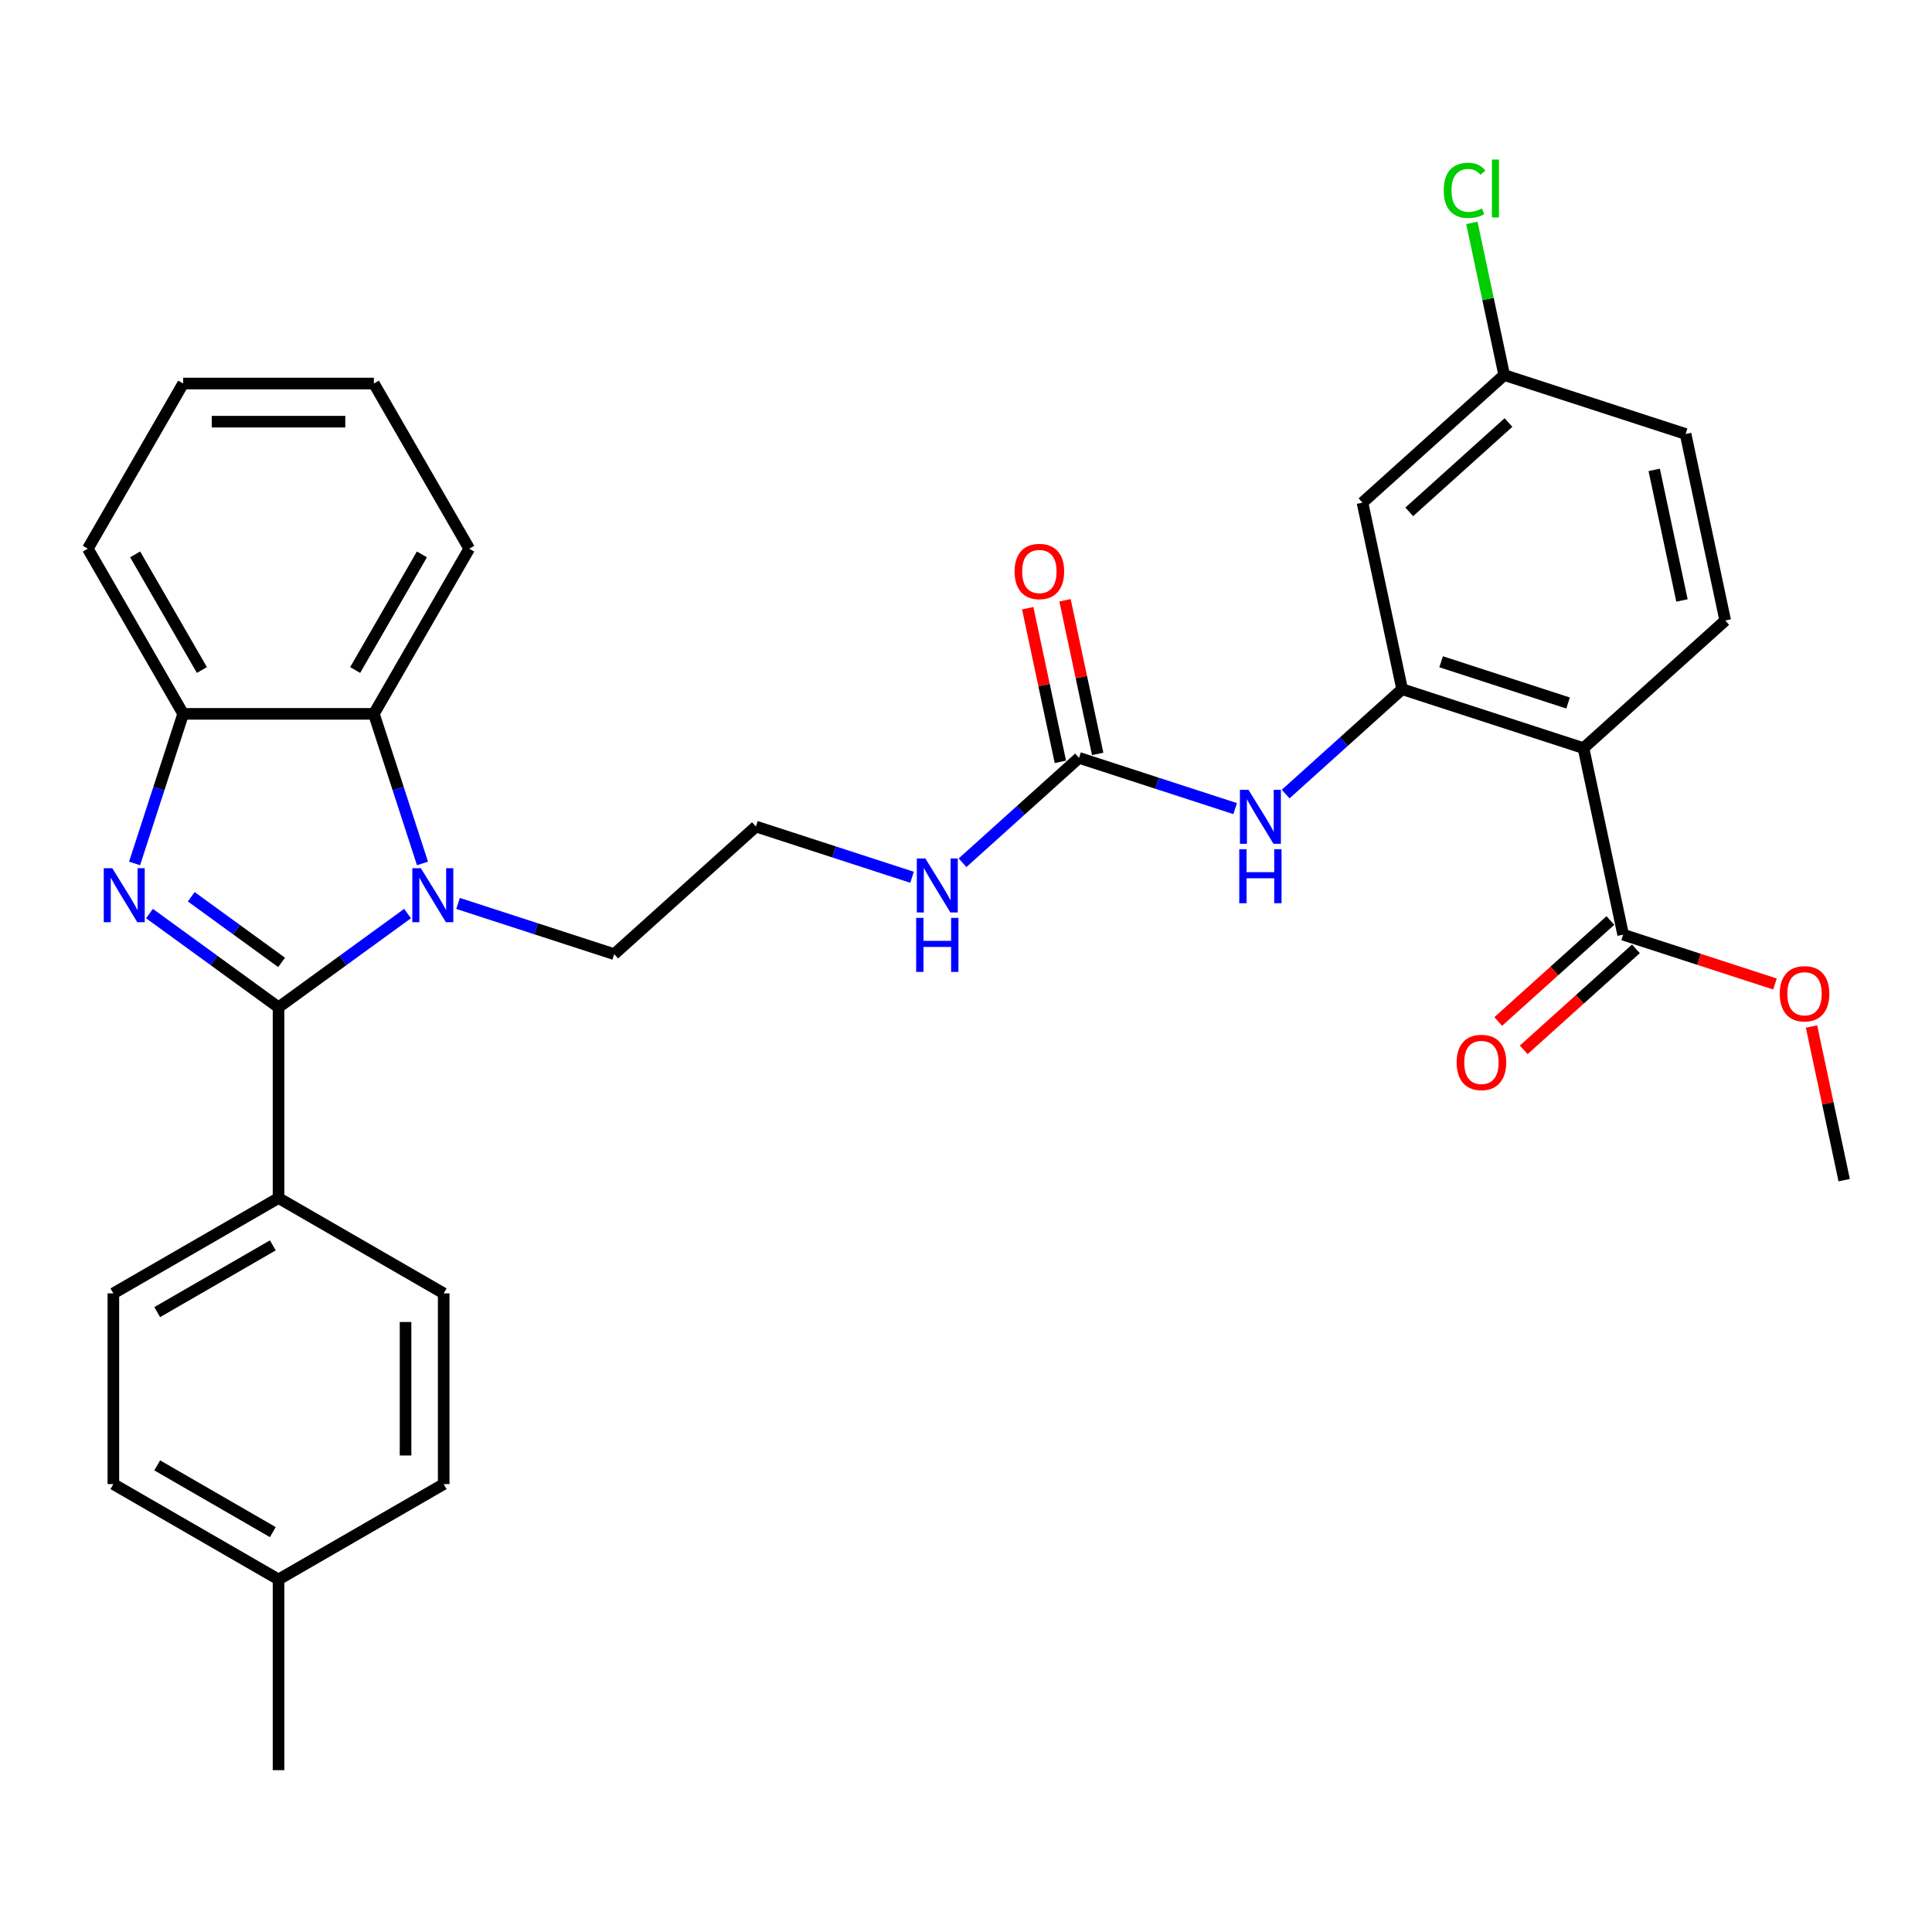<?xml version='1.0' encoding='iso-8859-1'?>
<svg version='1.1' baseProfile='full'
              xmlns='http://www.w3.org/2000/svg'
                      xmlns:rdkit='http://www.rdkit.org/xml'
                      xmlns:xlink='http://www.w3.org/1999/xlink'
                  xml:space='preserve'
width='1000px' height='1000px' viewBox='0 0 1000 1000'>
<!-- END OF HEADER -->
<rect style='opacity:1.0;fill:#FFFFFF;stroke:none' width='1000' height='1000' x='0' y='0'> </rect>
<path class='bond-0' d='M 144.166,521.389 L 110.771,497.126' style='fill:none;fill-rule:evenodd;stroke:#000000;stroke-width:6px;stroke-linecap:butt;stroke-linejoin:miter;stroke-opacity:1' />
<path class='bond-0' d='M 110.771,497.126 L 77.376,472.863' style='fill:none;fill-rule:evenodd;stroke:#0000FF;stroke-width:6px;stroke-linecap:butt;stroke-linejoin:miter;stroke-opacity:1' />
<path class='bond-0' d='M 145.752,498.138 L 122.375,481.154' style='fill:none;fill-rule:evenodd;stroke:#000000;stroke-width:6px;stroke-linecap:butt;stroke-linejoin:miter;stroke-opacity:1' />
<path class='bond-0' d='M 122.375,481.154 L 98.999,464.17' style='fill:none;fill-rule:evenodd;stroke:#0000FF;stroke-width:6px;stroke-linecap:butt;stroke-linejoin:miter;stroke-opacity:1' />
<path class='bond-1' d='M 144.166,521.389 L 177.561,497.126' style='fill:none;fill-rule:evenodd;stroke:#000000;stroke-width:6px;stroke-linecap:butt;stroke-linejoin:miter;stroke-opacity:1' />
<path class='bond-1' d='M 177.561,497.126 L 210.956,472.863' style='fill:none;fill-rule:evenodd;stroke:#0000FF;stroke-width:6px;stroke-linecap:butt;stroke-linejoin:miter;stroke-opacity:1' />
<path class='bond-9' d='M 144.166,521.389 L 144.166,620.1' style='fill:none;fill-rule:evenodd;stroke:#000000;stroke-width:6px;stroke-linecap:butt;stroke-linejoin:miter;stroke-opacity:1' />
<path class='bond-5' d='M 69.65,446.922 L 82.23,408.204' style='fill:none;fill-rule:evenodd;stroke:#0000FF;stroke-width:6px;stroke-linecap:butt;stroke-linejoin:miter;stroke-opacity:1' />
<path class='bond-5' d='M 82.23,408.204 L 94.81,369.487' style='fill:none;fill-rule:evenodd;stroke:#000000;stroke-width:6px;stroke-linecap:butt;stroke-linejoin:miter;stroke-opacity:1' />
<path class='bond-4' d='M 218.682,446.922 L 206.102,408.204' style='fill:none;fill-rule:evenodd;stroke:#0000FF;stroke-width:6px;stroke-linecap:butt;stroke-linejoin:miter;stroke-opacity:1' />
<path class='bond-4' d='M 206.102,408.204 L 193.522,369.487' style='fill:none;fill-rule:evenodd;stroke:#000000;stroke-width:6px;stroke-linecap:butt;stroke-linejoin:miter;stroke-opacity:1' />
<path class='bond-18' d='M 237.095,467.614 L 277.501,480.742' style='fill:none;fill-rule:evenodd;stroke:#0000FF;stroke-width:6px;stroke-linecap:butt;stroke-linejoin:miter;stroke-opacity:1' />
<path class='bond-18' d='M 277.501,480.742 L 317.906,493.871' style='fill:none;fill-rule:evenodd;stroke:#000000;stroke-width:6px;stroke-linecap:butt;stroke-linejoin:miter;stroke-opacity:1' />
<path class='bond-2' d='M 819.618,387.229 L 725.738,356.725' style='fill:none;fill-rule:evenodd;stroke:#000000;stroke-width:6px;stroke-linecap:butt;stroke-linejoin:miter;stroke-opacity:1' />
<path class='bond-2' d='M 811.637,363.877 L 745.921,342.524' style='fill:none;fill-rule:evenodd;stroke:#000000;stroke-width:6px;stroke-linecap:butt;stroke-linejoin:miter;stroke-opacity:1' />
<path class='bond-8' d='M 819.618,387.229 L 840.142,483.783' style='fill:none;fill-rule:evenodd;stroke:#000000;stroke-width:6px;stroke-linecap:butt;stroke-linejoin:miter;stroke-opacity:1' />
<path class='bond-11' d='M 819.618,387.229 L 892.976,321.178' style='fill:none;fill-rule:evenodd;stroke:#000000;stroke-width:6px;stroke-linecap:butt;stroke-linejoin:miter;stroke-opacity:1' />
<path class='bond-3' d='M 725.738,356.725 L 695.594,383.867' style='fill:none;fill-rule:evenodd;stroke:#000000;stroke-width:6px;stroke-linecap:butt;stroke-linejoin:miter;stroke-opacity:1' />
<path class='bond-3' d='M 695.594,383.867 L 665.45,411.008' style='fill:none;fill-rule:evenodd;stroke:#0000FF;stroke-width:6px;stroke-linecap:butt;stroke-linejoin:miter;stroke-opacity:1' />
<path class='bond-10' d='M 725.738,356.725 L 705.215,260.17' style='fill:none;fill-rule:evenodd;stroke:#000000;stroke-width:6px;stroke-linecap:butt;stroke-linejoin:miter;stroke-opacity:1' />
<path class='bond-26' d='M 193.522,369.487 L 242.878,284' style='fill:none;fill-rule:evenodd;stroke:#000000;stroke-width:6px;stroke-linecap:butt;stroke-linejoin:miter;stroke-opacity:1' />
<path class='bond-26' d='M 183.828,346.793 L 218.377,286.952' style='fill:none;fill-rule:evenodd;stroke:#000000;stroke-width:6px;stroke-linecap:butt;stroke-linejoin:miter;stroke-opacity:1' />
<path class='bond-32' d='M 193.522,369.487 L 94.81,369.487' style='fill:none;fill-rule:evenodd;stroke:#000000;stroke-width:6px;stroke-linecap:butt;stroke-linejoin:miter;stroke-opacity:1' />
<path class='bond-27' d='M 94.81,369.487 L 45.455,284' style='fill:none;fill-rule:evenodd;stroke:#000000;stroke-width:6px;stroke-linecap:butt;stroke-linejoin:miter;stroke-opacity:1' />
<path class='bond-27' d='M 104.504,346.793 L 69.955,286.952' style='fill:none;fill-rule:evenodd;stroke:#000000;stroke-width:6px;stroke-linecap:butt;stroke-linejoin:miter;stroke-opacity:1' />
<path class='bond-6' d='M 639.312,418.529 L 598.906,405.401' style='fill:none;fill-rule:evenodd;stroke:#0000FF;stroke-width:6px;stroke-linecap:butt;stroke-linejoin:miter;stroke-opacity:1' />
<path class='bond-6' d='M 598.906,405.401 L 558.501,392.272' style='fill:none;fill-rule:evenodd;stroke:#000000;stroke-width:6px;stroke-linecap:butt;stroke-linejoin:miter;stroke-opacity:1' />
<path class='bond-7' d='M 558.501,392.272 L 528.357,419.414' style='fill:none;fill-rule:evenodd;stroke:#000000;stroke-width:6px;stroke-linecap:butt;stroke-linejoin:miter;stroke-opacity:1' />
<path class='bond-7' d='M 528.357,419.414 L 498.213,446.556' style='fill:none;fill-rule:evenodd;stroke:#0000FF;stroke-width:6px;stroke-linecap:butt;stroke-linejoin:miter;stroke-opacity:1' />
<path class='bond-12' d='M 568.156,390.22 L 559.705,350.462' style='fill:none;fill-rule:evenodd;stroke:#000000;stroke-width:6px;stroke-linecap:butt;stroke-linejoin:miter;stroke-opacity:1' />
<path class='bond-12' d='M 559.705,350.462 L 551.254,310.703' style='fill:none;fill-rule:evenodd;stroke:#FF0000;stroke-width:6px;stroke-linecap:butt;stroke-linejoin:miter;stroke-opacity:1' />
<path class='bond-12' d='M 548.845,394.325 L 540.394,354.566' style='fill:none;fill-rule:evenodd;stroke:#000000;stroke-width:6px;stroke-linecap:butt;stroke-linejoin:miter;stroke-opacity:1' />
<path class='bond-12' d='M 540.394,354.566 L 531.943,314.808' style='fill:none;fill-rule:evenodd;stroke:#FF0000;stroke-width:6px;stroke-linecap:butt;stroke-linejoin:miter;stroke-opacity:1' />
<path class='bond-13' d='M 833.537,476.447 L 804.508,502.585' style='fill:none;fill-rule:evenodd;stroke:#000000;stroke-width:6px;stroke-linecap:butt;stroke-linejoin:miter;stroke-opacity:1' />
<path class='bond-13' d='M 804.508,502.585 L 775.48,528.722' style='fill:none;fill-rule:evenodd;stroke:#FF0000;stroke-width:6px;stroke-linecap:butt;stroke-linejoin:miter;stroke-opacity:1' />
<path class='bond-13' d='M 846.747,491.119 L 817.718,517.256' style='fill:none;fill-rule:evenodd;stroke:#000000;stroke-width:6px;stroke-linecap:butt;stroke-linejoin:miter;stroke-opacity:1' />
<path class='bond-13' d='M 817.718,517.256 L 788.69,543.393' style='fill:none;fill-rule:evenodd;stroke:#FF0000;stroke-width:6px;stroke-linecap:butt;stroke-linejoin:miter;stroke-opacity:1' />
<path class='bond-20' d='M 840.142,483.783 L 879.432,496.549' style='fill:none;fill-rule:evenodd;stroke:#000000;stroke-width:6px;stroke-linecap:butt;stroke-linejoin:miter;stroke-opacity:1' />
<path class='bond-20' d='M 879.432,496.549 L 918.722,509.315' style='fill:none;fill-rule:evenodd;stroke:#FF0000;stroke-width:6px;stroke-linecap:butt;stroke-linejoin:miter;stroke-opacity:1' />
<path class='bond-15' d='M 144.166,620.1 L 58.679,669.456' style='fill:none;fill-rule:evenodd;stroke:#000000;stroke-width:6px;stroke-linecap:butt;stroke-linejoin:miter;stroke-opacity:1' />
<path class='bond-15' d='M 141.214,644.601 L 81.374,679.15' style='fill:none;fill-rule:evenodd;stroke:#000000;stroke-width:6px;stroke-linecap:butt;stroke-linejoin:miter;stroke-opacity:1' />
<path class='bond-16' d='M 144.166,620.1 L 229.653,669.456' style='fill:none;fill-rule:evenodd;stroke:#000000;stroke-width:6px;stroke-linecap:butt;stroke-linejoin:miter;stroke-opacity:1' />
<path class='bond-17' d='M 705.215,260.17 L 778.572,194.119' style='fill:none;fill-rule:evenodd;stroke:#000000;stroke-width:6px;stroke-linecap:butt;stroke-linejoin:miter;stroke-opacity:1' />
<path class='bond-17' d='M 729.429,264.934 L 780.778,218.698' style='fill:none;fill-rule:evenodd;stroke:#000000;stroke-width:6px;stroke-linecap:butt;stroke-linejoin:miter;stroke-opacity:1' />
<path class='bond-35' d='M 892.976,321.178 L 872.452,224.623' style='fill:none;fill-rule:evenodd;stroke:#000000;stroke-width:6px;stroke-linecap:butt;stroke-linejoin:miter;stroke-opacity:1' />
<path class='bond-35' d='M 870.586,310.799 L 856.22,243.211' style='fill:none;fill-rule:evenodd;stroke:#000000;stroke-width:6px;stroke-linecap:butt;stroke-linejoin:miter;stroke-opacity:1' />
<path class='bond-14' d='M 472.074,454.077 L 431.669,440.948' style='fill:none;fill-rule:evenodd;stroke:#0000FF;stroke-width:6px;stroke-linecap:butt;stroke-linejoin:miter;stroke-opacity:1' />
<path class='bond-14' d='M 431.669,440.948 L 391.263,427.82' style='fill:none;fill-rule:evenodd;stroke:#000000;stroke-width:6px;stroke-linecap:butt;stroke-linejoin:miter;stroke-opacity:1' />
<path class='bond-21' d='M 58.679,669.456 L 58.679,768.168' style='fill:none;fill-rule:evenodd;stroke:#000000;stroke-width:6px;stroke-linecap:butt;stroke-linejoin:miter;stroke-opacity:1' />
<path class='bond-22' d='M 229.653,669.456 L 229.653,768.168' style='fill:none;fill-rule:evenodd;stroke:#000000;stroke-width:6px;stroke-linecap:butt;stroke-linejoin:miter;stroke-opacity:1' />
<path class='bond-22' d='M 209.911,684.263 L 209.911,753.361' style='fill:none;fill-rule:evenodd;stroke:#000000;stroke-width:6px;stroke-linecap:butt;stroke-linejoin:miter;stroke-opacity:1' />
<path class='bond-19' d='M 778.572,194.119 L 872.452,224.623' style='fill:none;fill-rule:evenodd;stroke:#000000;stroke-width:6px;stroke-linecap:butt;stroke-linejoin:miter;stroke-opacity:1' />
<path class='bond-23' d='M 778.572,194.119 L 770.203,154.746' style='fill:none;fill-rule:evenodd;stroke:#000000;stroke-width:6px;stroke-linecap:butt;stroke-linejoin:miter;stroke-opacity:1' />
<path class='bond-23' d='M 770.203,154.746 L 761.834,115.372' style='fill:none;fill-rule:evenodd;stroke:#00CC00;stroke-width:6px;stroke-linecap:butt;stroke-linejoin:miter;stroke-opacity:1' />
<path class='bond-25' d='M 317.906,493.871 L 391.263,427.82' style='fill:none;fill-rule:evenodd;stroke:#000000;stroke-width:6px;stroke-linecap:butt;stroke-linejoin:miter;stroke-opacity:1' />
<path class='bond-29' d='M 937.644,531.324 L 946.095,571.083' style='fill:none;fill-rule:evenodd;stroke:#FF0000;stroke-width:6px;stroke-linecap:butt;stroke-linejoin:miter;stroke-opacity:1' />
<path class='bond-29' d='M 946.095,571.083 L 954.545,610.841' style='fill:none;fill-rule:evenodd;stroke:#000000;stroke-width:6px;stroke-linecap:butt;stroke-linejoin:miter;stroke-opacity:1' />
<path class='bond-33' d='M 58.679,768.168 L 144.166,817.524' style='fill:none;fill-rule:evenodd;stroke:#000000;stroke-width:6px;stroke-linecap:butt;stroke-linejoin:miter;stroke-opacity:1' />
<path class='bond-33' d='M 81.374,758.474 L 141.214,793.023' style='fill:none;fill-rule:evenodd;stroke:#000000;stroke-width:6px;stroke-linecap:butt;stroke-linejoin:miter;stroke-opacity:1' />
<path class='bond-24' d='M 229.653,768.168 L 144.166,817.524' style='fill:none;fill-rule:evenodd;stroke:#000000;stroke-width:6px;stroke-linecap:butt;stroke-linejoin:miter;stroke-opacity:1' />
<path class='bond-28' d='M 144.166,817.524 L 144.166,916.235' style='fill:none;fill-rule:evenodd;stroke:#000000;stroke-width:6px;stroke-linecap:butt;stroke-linejoin:miter;stroke-opacity:1' />
<path class='bond-30' d='M 242.878,284 L 193.522,198.513' style='fill:none;fill-rule:evenodd;stroke:#000000;stroke-width:6px;stroke-linecap:butt;stroke-linejoin:miter;stroke-opacity:1' />
<path class='bond-31' d='M 45.455,284 L 94.81,198.513' style='fill:none;fill-rule:evenodd;stroke:#000000;stroke-width:6px;stroke-linecap:butt;stroke-linejoin:miter;stroke-opacity:1' />
<path class='bond-34' d='M 193.522,198.513 L 94.81,198.513' style='fill:none;fill-rule:evenodd;stroke:#000000;stroke-width:6px;stroke-linecap:butt;stroke-linejoin:miter;stroke-opacity:1' />
<path class='bond-34' d='M 178.715,218.256 L 109.617,218.256' style='fill:none;fill-rule:evenodd;stroke:#000000;stroke-width:6px;stroke-linecap:butt;stroke-linejoin:miter;stroke-opacity:1' />
<path  class='atom-1' d='M 58.127 449.39
L 67.288 464.196
Q 68.196 465.657, 69.657 468.303
Q 71.118 470.948, 71.197 471.106
L 71.197 449.39
L 74.908 449.39
L 74.908 477.345
L 71.078 477.345
L 61.247 461.156
Q 60.102 459.261, 58.878 457.089
Q 57.693 454.918, 57.338 454.246
L 57.338 477.345
L 53.705 477.345
L 53.705 449.39
L 58.127 449.39
' fill='#0000FF'/>
<path  class='atom-2' d='M 217.846 449.39
L 227.007 464.196
Q 227.915 465.657, 229.376 468.303
Q 230.837 470.948, 230.916 471.106
L 230.916 449.39
L 234.627 449.39
L 234.627 477.345
L 230.797 477.345
L 220.966 461.156
Q 219.821 459.261, 218.597 457.089
Q 217.412 454.918, 217.057 454.246
L 217.057 477.345
L 213.424 477.345
L 213.424 449.39
L 217.846 449.39
' fill='#0000FF'/>
<path  class='atom-7' d='M 646.202 408.798
L 655.362 423.605
Q 656.27 425.066, 657.731 427.712
Q 659.192 430.357, 659.271 430.515
L 659.271 408.798
L 662.983 408.798
L 662.983 436.754
L 659.153 436.754
L 649.321 420.565
Q 648.176 418.67, 646.952 416.498
Q 645.767 414.326, 645.412 413.655
L 645.412 436.754
L 641.779 436.754
L 641.779 408.798
L 646.202 408.798
' fill='#0000FF'/>
<path  class='atom-7' d='M 641.444 439.549
L 645.234 439.549
L 645.234 451.434
L 659.528 451.434
L 659.528 439.549
L 663.318 439.549
L 663.318 467.504
L 659.528 467.504
L 659.528 454.593
L 645.234 454.593
L 645.234 467.504
L 641.444 467.504
L 641.444 439.549
' fill='#0000FF'/>
<path  class='atom-13' d='M 525.145 295.797
Q 525.145 289.084, 528.461 285.333
Q 531.778 281.582, 537.977 281.582
Q 544.176 281.582, 547.493 285.333
Q 550.81 289.084, 550.81 295.797
Q 550.81 302.588, 547.454 306.458
Q 544.097 310.288, 537.977 310.288
Q 531.818 310.288, 528.461 306.458
Q 525.145 302.628, 525.145 295.797
M 537.977 307.129
Q 542.242 307.129, 544.532 304.286
Q 546.861 301.404, 546.861 295.797
Q 546.861 290.308, 544.532 287.544
Q 542.242 284.741, 537.977 284.741
Q 533.713 284.741, 531.383 287.505
Q 529.093 290.269, 529.093 295.797
Q 529.093 301.443, 531.383 304.286
Q 533.713 307.129, 537.977 307.129
' fill='#FF0000'/>
<path  class='atom-14' d='M 753.952 549.913
Q 753.952 543.201, 757.269 539.45
Q 760.586 535.699, 766.785 535.699
Q 772.984 535.699, 776.3 539.45
Q 779.617 543.201, 779.617 549.913
Q 779.617 556.704, 776.261 560.574
Q 772.905 564.404, 766.785 564.404
Q 760.625 564.404, 757.269 560.574
Q 753.952 556.744, 753.952 549.913
M 766.785 561.245
Q 771.049 561.245, 773.339 558.402
Q 775.669 555.52, 775.669 549.913
Q 775.669 544.425, 773.339 541.661
Q 771.049 538.857, 766.785 538.857
Q 762.52 538.857, 760.191 541.621
Q 757.901 544.385, 757.901 549.913
Q 757.901 555.559, 760.191 558.402
Q 762.52 561.245, 766.785 561.245
' fill='#FF0000'/>
<path  class='atom-15' d='M 478.964 444.346
L 488.125 459.153
Q 489.033 460.614, 490.494 463.259
Q 491.955 465.904, 492.034 466.062
L 492.034 444.346
L 495.745 444.346
L 495.745 472.301
L 491.915 472.301
L 482.083 456.112
Q 480.938 454.217, 479.714 452.045
Q 478.53 449.874, 478.174 449.202
L 478.174 472.301
L 474.542 472.301
L 474.542 444.346
L 478.964 444.346
' fill='#0000FF'/>
<path  class='atom-15' d='M 474.206 475.096
L 477.997 475.096
L 477.997 486.981
L 492.29 486.981
L 492.29 475.096
L 496.081 475.096
L 496.081 503.052
L 492.29 503.052
L 492.29 490.14
L 477.997 490.14
L 477.997 503.052
L 474.206 503.052
L 474.206 475.096
' fill='#0000FF'/>
<path  class='atom-21' d='M 921.19 514.366
Q 921.19 507.653, 924.506 503.902
Q 927.823 500.151, 934.022 500.151
Q 940.221 500.151, 943.538 503.902
Q 946.855 507.653, 946.855 514.366
Q 946.855 521.157, 943.498 525.027
Q 940.142 528.857, 934.022 528.857
Q 927.863 528.857, 924.506 525.027
Q 921.19 521.197, 921.19 514.366
M 934.022 525.698
Q 938.286 525.698, 940.577 522.855
Q 942.906 519.973, 942.906 514.366
Q 942.906 508.877, 940.577 506.113
Q 938.286 503.31, 934.022 503.31
Q 929.758 503.31, 927.428 506.074
Q 925.138 508.838, 925.138 514.366
Q 925.138 520.012, 927.428 522.855
Q 929.758 525.698, 934.022 525.698
' fill='#FF0000'/>
<path  class='atom-24' d='M 747.269 98.532
Q 747.269 91.583, 750.507 87.95
Q 753.784 84.278, 759.983 84.278
Q 765.748 84.278, 768.828 88.345
L 766.222 90.477
Q 763.971 87.516, 759.983 87.516
Q 755.758 87.516, 753.508 90.359
Q 751.297 93.162, 751.297 98.532
Q 751.297 104.06, 753.587 106.903
Q 755.916 109.746, 760.418 109.746
Q 763.497 109.746, 767.09 107.89
L 768.196 110.851
Q 766.735 111.799, 764.524 112.352
Q 762.313 112.905, 759.865 112.905
Q 753.784 112.905, 750.507 109.193
Q 747.269 105.481, 747.269 98.532
' fill='#00CC00'/>
<path  class='atom-24' d='M 772.223 82.58
L 775.856 82.58
L 775.856 112.549
L 772.223 112.549
L 772.223 82.58
' fill='#00CC00'/>
</svg>
